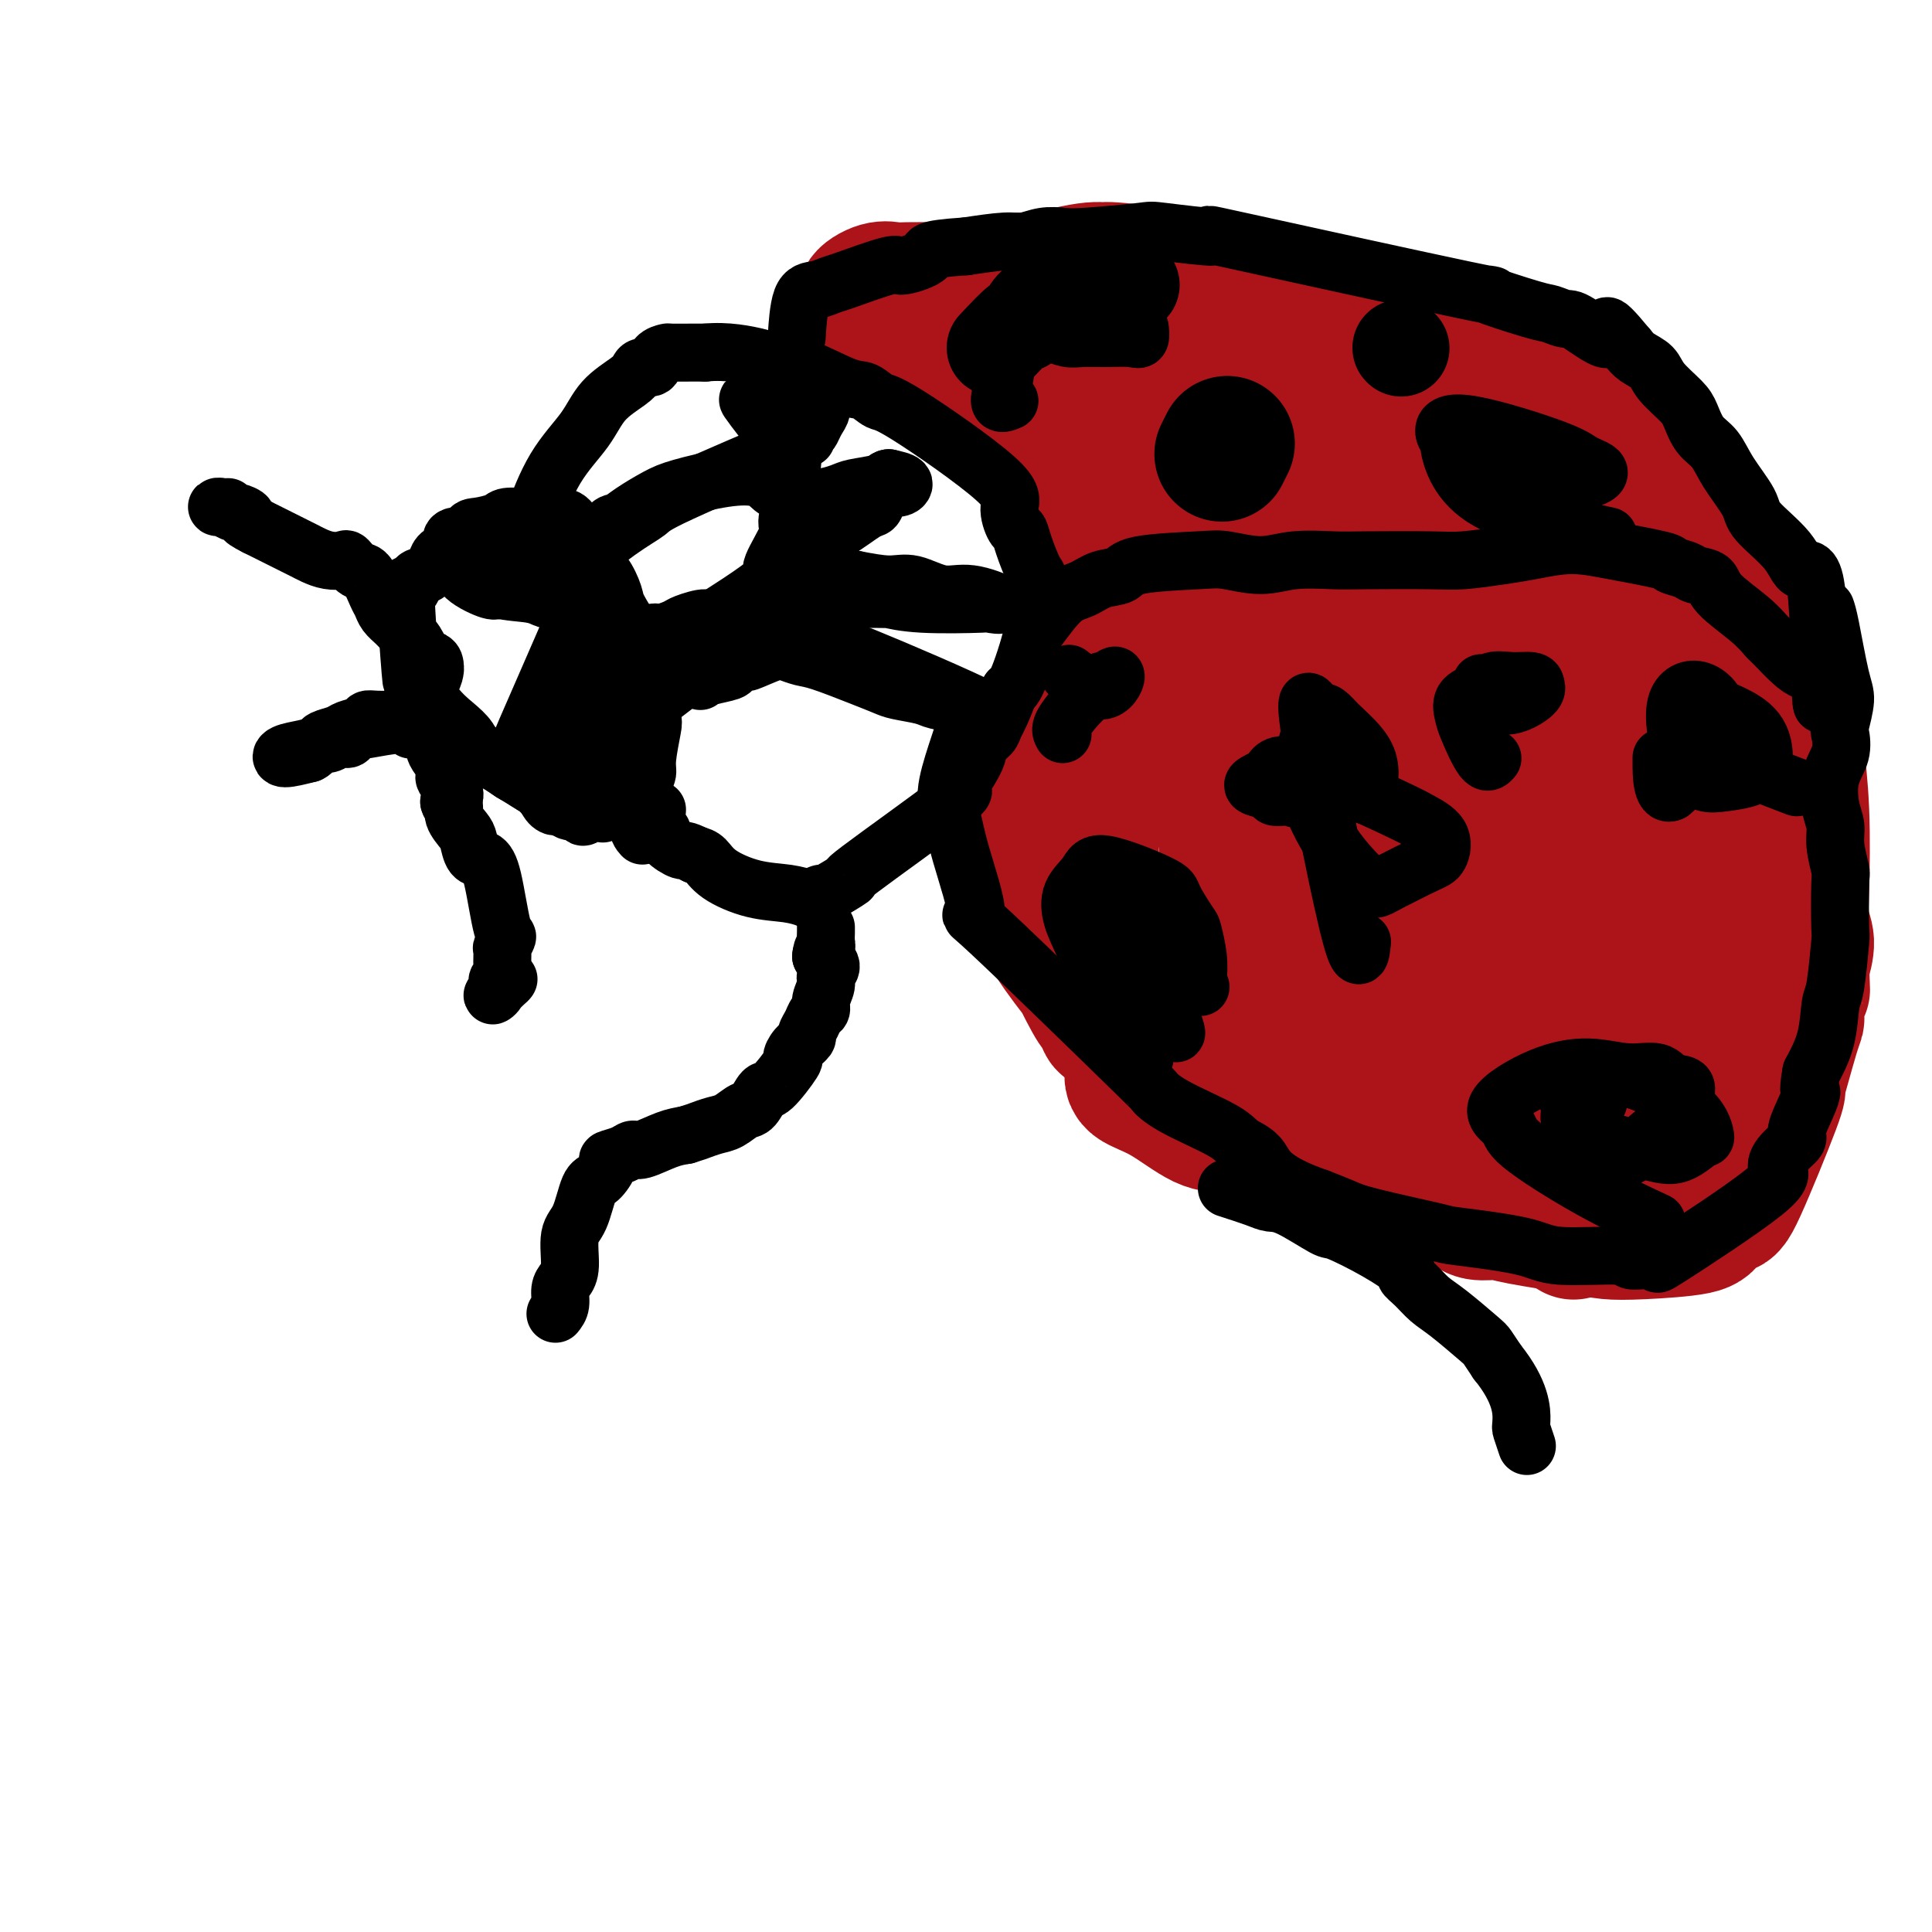 <svg viewBox='0 0 400 400' version='1.1' xmlns='http://www.w3.org/2000/svg' xmlns:xlink='http://www.w3.org/1999/xlink'><g fill='none' stroke='#AD1419' stroke-width='28' stroke-linecap='round' stroke-linejoin='round'><path d='M233,200c-0.421,-0.212 -0.842,-0.424 -1,-1c-0.158,-0.576 -0.054,-1.516 -1,-4c-0.946,-2.484 -2.943,-6.511 -4,-10c-1.057,-3.489 -1.175,-6.441 -1,-11c0.175,-4.559 0.642,-10.725 1,-14c0.358,-3.275 0.606,-3.658 1,-5c0.394,-1.342 0.932,-3.642 2,-6c1.068,-2.358 2.665,-4.773 3,-6c0.335,-1.227 -0.591,-1.267 0,-2c0.591,-0.733 2.697,-2.159 1,-1c-1.697,1.159 -7.199,4.903 -10,7c-2.801,2.097 -2.900,2.549 -3,3'/><path d='M221,150c-3.211,3.314 -4.739,6.599 -6,9c-1.261,2.401 -2.253,3.916 -2,8c0.253,4.084 1.753,10.736 2,15c0.247,4.264 -0.760,6.141 2,11c2.760,4.859 9.286,12.699 12,16c2.714,3.301 1.617,2.061 1,2c-0.617,-0.061 -0.752,1.057 -1,1c-0.248,-0.057 -0.609,-1.289 -1,-2c-0.391,-0.711 -0.812,-0.900 -2,-3c-1.188,-2.100 -3.141,-6.113 -4,-8c-0.859,-1.887 -0.622,-1.650 -1,-4c-0.378,-2.350 -1.371,-7.286 -2,-11c-0.629,-3.714 -0.894,-6.204 -1,-8c-0.106,-1.796 -0.053,-2.898 0,-4'/><path d='M218,172c-0.653,-5.432 -0.285,-5.510 0,-6c0.285,-0.490 0.486,-1.390 1,-5c0.514,-3.610 1.339,-9.931 2,-13c0.661,-3.069 1.158,-2.886 1,-3c-0.158,-0.114 -0.971,-0.525 0,-4c0.971,-3.475 3.724,-10.013 5,-13c1.276,-2.987 1.073,-2.422 1,-3c-0.073,-0.578 -0.018,-2.297 0,-4c0.018,-1.703 -0.002,-3.389 0,-5c0.002,-1.611 0.025,-3.148 0,-5c-0.025,-1.852 -0.100,-4.021 0,-5c0.100,-0.979 0.374,-0.768 0,-2c-0.374,-1.232 -1.398,-3.905 -2,-5c-0.602,-1.095 -0.784,-0.611 -1,-1c-0.216,-0.389 -0.467,-1.651 -1,-3c-0.533,-1.349 -1.349,-2.784 -2,-4c-0.651,-1.216 -1.137,-2.212 -2,-3c-0.863,-0.788 -2.104,-1.368 -3,-2c-0.896,-0.632 -1.448,-1.316 -2,-2'/><path d='M215,84c-2.301,-4.177 -1.552,-3.619 -2,-4c-0.448,-0.381 -2.091,-1.700 -4,-3c-1.909,-1.300 -4.082,-2.581 -5,-3c-0.918,-0.419 -0.580,0.025 -1,0c-0.420,-0.025 -1.598,-0.518 -2,-1c-0.402,-0.482 -0.028,-0.952 -2,-2c-1.972,-1.048 -6.290,-2.675 -9,-4c-2.710,-1.325 -3.814,-2.349 -5,-3c-1.186,-0.651 -2.456,-0.931 -3,-1c-0.544,-0.069 -0.364,0.073 -1,0c-0.636,-0.073 -2.087,-0.359 -2,-1c0.087,-0.641 1.714,-1.636 3,-2c1.286,-0.364 2.231,-0.098 3,0c0.769,0.098 1.363,0.028 3,0c1.637,-0.028 4.319,-0.014 7,0'/><path d='M195,60c4.977,-0.466 9.420,-0.632 12,-1c2.580,-0.368 3.297,-0.938 4,-1c0.703,-0.062 1.393,0.384 4,0c2.607,-0.384 7.133,-1.596 10,-2c2.867,-0.404 4.076,0.002 4,0c-0.076,-0.002 -1.437,-0.413 3,0c4.437,0.413 14.672,1.649 19,2c4.328,0.351 2.750,-0.183 4,0c1.250,0.183 5.328,1.082 8,2c2.672,0.918 3.937,1.857 5,2c1.063,0.143 1.922,-0.508 5,0c3.078,0.508 8.373,2.175 11,3c2.627,0.825 2.586,0.810 4,1c1.414,0.190 4.282,0.587 6,1c1.718,0.413 2.285,0.843 5,2c2.715,1.157 7.577,3.042 10,4c2.423,0.958 2.407,0.988 4,2c1.593,1.012 4.797,3.006 8,5'/><path d='M321,80c4.796,2.381 3.286,1.834 4,3c0.714,1.166 3.652,4.047 5,5c1.348,0.953 1.106,-0.021 3,1c1.894,1.021 5.924,4.035 7,5c1.076,0.965 -0.804,-0.121 3,4c3.804,4.121 13.290,13.448 18,19c4.710,5.552 4.643,7.328 5,9c0.357,1.672 1.140,3.238 2,5c0.860,1.762 1.799,3.719 2,5c0.201,1.281 -0.335,1.887 0,4c0.335,2.113 1.540,5.733 2,8c0.460,2.267 0.175,3.180 0,4c-0.175,0.820 -0.238,1.548 0,4c0.238,2.452 0.779,6.629 1,12c0.221,5.371 0.121,11.934 0,16c-0.121,4.066 -0.263,5.633 0,7c0.263,1.367 0.932,2.533 1,4c0.068,1.467 -0.466,3.233 -1,5'/><path d='M373,200c0.218,8.386 0.262,3.351 0,3c-0.262,-0.351 -0.831,3.980 -1,6c-0.169,2.020 0.063,1.727 0,2c-0.063,0.273 -0.419,1.111 -1,3c-0.581,1.889 -1.386,4.830 -2,7c-0.614,2.170 -1.037,3.568 -1,4c0.037,0.432 0.534,-0.102 -1,4c-1.534,4.102 -5.098,12.840 -7,17c-1.902,4.160 -2.144,3.742 -3,4c-0.856,0.258 -2.328,1.191 -3,2c-0.672,0.809 -0.543,1.492 -3,2c-2.457,0.508 -7.500,0.840 -11,1c-3.500,0.160 -5.459,0.149 -7,0c-1.541,-0.149 -2.665,-0.437 -6,-1c-3.335,-0.563 -8.880,-1.402 -12,-2c-3.120,-0.598 -3.816,-0.954 -5,-1c-1.184,-0.046 -2.857,0.218 -4,0c-1.143,-0.218 -1.755,-0.920 -4,-2c-2.245,-1.080 -6.122,-2.540 -10,-4'/><path d='M292,245c-2.880,-1.144 -3.081,-1.004 -6,-2c-2.919,-0.996 -8.556,-3.128 -11,-4c-2.444,-0.872 -1.695,-0.485 -4,-1c-2.305,-0.515 -7.666,-1.933 -11,-3c-3.334,-1.067 -4.643,-1.782 -6,-2c-1.357,-0.218 -2.763,0.061 -5,-1c-2.237,-1.061 -5.305,-3.461 -8,-5c-2.695,-1.539 -5.018,-2.218 -6,-3c-0.982,-0.782 -0.624,-1.666 0,-2c0.624,-0.334 1.512,-0.118 2,0c0.488,0.118 0.576,0.137 1,0c0.424,-0.137 1.186,-0.429 2,-1c0.814,-0.571 1.682,-1.421 3,-3c1.318,-1.579 3.086,-3.887 5,-9c1.914,-5.113 3.976,-13.032 5,-17c1.024,-3.968 1.012,-3.984 1,-4'/><path d='M254,188c0.893,-5.574 0.125,-9.009 0,-11c-0.125,-1.991 0.394,-2.537 0,-4c-0.394,-1.463 -1.700,-3.843 -2,-5c-0.300,-1.157 0.407,-1.092 0,-4c-0.407,-2.908 -1.926,-8.790 -3,-12c-1.074,-3.210 -1.701,-3.749 -3,-14c-1.299,-10.251 -3.269,-30.213 -4,-39c-0.731,-8.787 -0.224,-6.398 -1,-8c-0.776,-1.602 -2.837,-7.194 -4,-11c-1.163,-3.806 -1.428,-5.825 -2,-7c-0.572,-1.175 -1.449,-1.504 -2,-2c-0.551,-0.496 -0.774,-1.157 -1,-2c-0.226,-0.843 -0.453,-1.867 0,-2c0.453,-0.133 1.588,0.624 3,2c1.412,1.376 3.102,3.372 5,5c1.898,1.628 4.004,2.890 10,6c5.996,3.110 15.884,8.068 22,11c6.116,2.932 8.462,3.838 11,5c2.538,1.162 5.269,2.581 8,4'/><path d='M291,100c9.330,4.318 12.156,5.113 16,7c3.844,1.887 8.706,4.868 12,7c3.294,2.132 5.018,3.417 6,4c0.982,0.583 1.221,0.464 4,3c2.779,2.536 8.099,7.728 11,12c2.901,4.272 3.385,7.624 4,8c0.615,0.376 1.362,-2.226 4,9c2.638,11.226 7.168,36.278 9,45c1.832,8.722 0.965,1.112 -1,5c-1.965,3.888 -5.028,19.272 -7,27c-1.972,7.728 -2.853,7.800 -4,9c-1.147,1.200 -2.562,3.528 -4,5c-1.438,1.472 -2.900,2.087 -4,3c-1.100,0.913 -1.837,2.124 -7,2c-5.163,-0.124 -14.751,-1.583 -20,-2c-5.249,-0.417 -6.160,0.208 -10,-1c-3.840,-1.208 -10.611,-4.248 -16,-7c-5.389,-2.752 -9.397,-5.215 -12,-7c-2.603,-1.785 -3.802,-2.893 -5,-4'/><path d='M267,225c-6.412,-3.098 -5.941,-1.843 -5,-8c0.941,-6.157 2.353,-19.726 4,-31c1.647,-11.274 3.529,-20.255 5,-24c1.471,-3.745 2.530,-2.256 1,-12c-1.530,-9.744 -5.649,-30.720 -8,-39c-2.351,-8.280 -2.933,-3.863 -4,-7c-1.067,-3.137 -2.617,-13.830 -1,-6c1.617,7.830 6.403,34.181 12,56c5.597,21.819 12.007,39.105 16,50c3.993,10.895 5.569,15.399 7,20c1.431,4.601 2.715,9.301 4,14'/><path d='M298,238c4.385,13.418 1.847,4.963 1,3c-0.847,-1.963 -0.003,2.567 0,-2c0.003,-4.567 -0.834,-18.232 -3,-45c-2.166,-26.768 -5.660,-66.641 -7,-82c-1.340,-15.359 -0.527,-6.205 -1,-7c-0.473,-0.795 -2.234,-11.539 -1,-7c1.234,4.539 5.461,24.360 8,37c2.539,12.640 3.390,18.100 5,27c1.610,8.900 3.979,21.239 6,29c2.021,7.761 3.693,10.944 5,14c1.307,3.056 2.250,5.985 3,8c0.750,2.015 1.307,3.117 2,4c0.693,0.883 1.520,1.545 0,-3c-1.520,-4.545 -5.388,-14.299 -9,-26c-3.612,-11.701 -6.968,-25.348 -9,-38c-2.032,-12.652 -2.741,-24.309 -3,-34c-0.259,-9.691 -0.070,-17.417 0,-21c0.070,-3.583 0.020,-3.024 0,-3c-0.020,0.024 -0.010,-0.488 0,-1'/><path d='M295,91c0.706,-5.686 3.972,9.597 8,24c4.028,14.403 8.819,27.924 12,38c3.181,10.076 4.751,16.705 7,22c2.249,5.295 5.178,9.254 7,12c1.822,2.746 2.539,4.279 1,1c-1.539,-3.279 -5.334,-11.370 -9,-22c-3.666,-10.630 -7.203,-23.798 -11,-39c-3.797,-15.202 -7.856,-32.438 -9,-38c-1.144,-5.562 0.625,0.550 9,16c8.375,15.450 23.356,40.237 30,52c6.644,11.763 4.952,10.502 5,11c0.048,0.498 1.836,2.754 3,4c1.164,1.246 1.703,1.483 2,3c0.297,1.517 0.351,4.313 -7,-10c-7.351,-14.313 -22.107,-45.734 -27,-57c-4.893,-11.266 0.076,-2.375 2,1c1.924,3.375 0.804,1.235 0,-1c-0.804,-2.235 -1.294,-4.563 -1,-1c0.294,3.563 1.370,13.018 3,24c1.630,10.982 3.815,23.491 6,36'/><path d='M326,167c2.041,12.234 2.142,13.318 3,21c0.858,7.682 2.471,21.960 3,28c0.529,6.040 -0.028,3.841 -1,5c-0.972,1.159 -2.358,5.675 -3,9c-0.642,3.325 -0.538,5.459 -1,8c-0.462,2.541 -1.490,5.488 -2,6c-0.510,0.512 -0.504,-1.410 0,3c0.504,4.410 1.504,15.152 0,1c-1.504,-14.152 -5.511,-53.199 -7,-69c-1.489,-15.801 -0.458,-8.356 0,-6c0.458,2.356 0.344,-0.377 0,-3c-0.344,-2.623 -0.918,-5.134 0,-2c0.918,3.134 3.329,11.914 5,17c1.671,5.086 2.603,6.477 4,11c1.397,4.523 3.261,12.179 3,10c-0.261,-2.179 -2.646,-14.194 -5,-25c-2.354,-10.806 -4.677,-20.403 -7,-30'/><path d='M318,151c-4.307,-17.208 -9.074,-32.728 -11,-40c-1.926,-7.272 -1.010,-6.295 -3,-9c-1.990,-2.705 -6.887,-9.091 -11,-13c-4.113,-3.909 -7.442,-5.341 -9,-6c-1.558,-0.659 -1.347,-0.544 -2,-1c-0.653,-0.456 -2.172,-1.481 -3,-2c-0.828,-0.519 -0.964,-0.531 -2,-1c-1.036,-0.469 -2.971,-1.396 -5,-2c-2.029,-0.604 -4.151,-0.887 -5,-1c-0.849,-0.113 -0.424,-0.057 0,0'/></g>
<g fill='none' stroke='#000000' stroke-width='12' stroke-linecap='round' stroke-linejoin='round'><path d='M254,246c2.263,0.730 4.527,1.461 6,2c1.473,0.539 2.156,0.888 3,1c0.844,0.112 1.849,-0.012 4,1c2.151,1.012 5.447,3.160 7,4c1.553,0.840 1.364,0.374 3,1c1.636,0.626 5.099,2.345 8,4c2.901,1.655 5.242,3.245 6,4c0.758,0.755 -0.067,0.675 0,1c0.067,0.325 1.025,1.055 2,2c0.975,0.945 1.966,2.104 3,3c1.034,0.896 2.112,1.529 4,3c1.888,1.471 4.585,3.781 6,5c1.415,1.219 1.547,1.348 2,2c0.453,0.652 1.226,1.826 2,3'/><path d='M310,282c5.016,6.203 5.056,10.209 5,12c-0.056,1.791 -0.207,1.367 0,2c0.207,0.633 0.774,2.324 1,3c0.226,0.676 0.113,0.338 0,0'/><path d='M115,272c0.444,-0.553 0.888,-1.107 1,-2c0.112,-0.893 -0.108,-2.126 0,-3c0.108,-0.874 0.543,-1.390 1,-2c0.457,-0.610 0.937,-1.313 1,-3c0.063,-1.687 -0.290,-4.357 0,-6c0.290,-1.643 1.224,-2.257 2,-4c0.776,-1.743 1.394,-4.613 2,-6c0.606,-1.387 1.198,-1.290 2,-2c0.802,-0.710 1.812,-2.227 2,-3c0.188,-0.773 -0.445,-0.802 0,-1c0.445,-0.198 1.970,-0.564 3,-1c1.030,-0.436 1.565,-0.942 2,-1c0.435,-0.058 0.771,0.330 2,0c1.229,-0.330 3.351,-1.380 5,-2c1.649,-0.620 2.824,-0.810 4,-1'/><path d='M142,235c2.546,-0.792 2.411,-0.773 3,-1c0.589,-0.227 1.902,-0.699 3,-1c1.098,-0.301 1.982,-0.430 3,-1c1.018,-0.570 2.169,-1.583 3,-2c0.831,-0.417 1.343,-0.240 2,-1c0.657,-0.760 1.460,-2.458 2,-3c0.540,-0.542 0.818,0.072 2,-1c1.182,-1.072 3.269,-3.831 4,-5c0.731,-1.169 0.108,-0.750 0,-1c-0.108,-0.250 0.299,-1.170 1,-2c0.701,-0.830 1.694,-1.570 2,-2c0.306,-0.430 -0.077,-0.551 0,-1c0.077,-0.449 0.613,-1.226 1,-2c0.387,-0.774 0.624,-1.544 1,-2c0.376,-0.456 0.891,-0.597 1,-1c0.109,-0.403 -0.186,-1.066 0,-2c0.186,-0.934 0.854,-2.137 1,-3c0.146,-0.863 -0.230,-1.386 0,-2c0.230,-0.614 1.066,-1.318 1,-2c-0.066,-0.682 -1.033,-1.341 -2,-2'/><path d='M170,198c0.226,-2.122 0.793,-1.928 1,-2c0.207,-0.072 0.056,-0.411 0,-1c-0.056,-0.589 -0.015,-1.428 0,-2c0.015,-0.572 0.004,-0.878 0,-1c-0.004,-0.122 -0.002,-0.061 0,0'/><path d='M133,173c-0.503,-0.554 -1.007,-1.108 -1,-3c0.007,-1.892 0.524,-5.121 1,-7c0.476,-1.879 0.909,-2.406 1,-3c0.091,-0.594 -0.161,-1.253 0,-3c0.161,-1.747 0.733,-4.580 1,-6c0.267,-1.420 0.228,-1.427 0,-3c-0.228,-1.573 -0.646,-4.711 -1,-6c-0.354,-1.289 -0.643,-0.727 -1,-2c-0.357,-1.273 -0.781,-4.379 -1,-6c-0.219,-1.621 -0.233,-1.756 -1,-3c-0.767,-1.244 -2.285,-3.598 -3,-5c-0.715,-1.402 -0.625,-1.852 -1,-3c-0.375,-1.148 -1.214,-2.993 -2,-4c-0.786,-1.007 -1.520,-1.177 -2,-2c-0.480,-0.823 -0.706,-2.298 -1,-3c-0.294,-0.702 -0.655,-0.629 -1,-1c-0.345,-0.371 -0.672,-1.185 -1,-2'/><path d='M120,111c-2.976,-5.439 -3.414,-3.537 -4,-3c-0.586,0.537 -1.318,-0.290 -2,-1c-0.682,-0.710 -1.314,-1.302 -2,-1c-0.686,0.302 -1.424,1.497 -1,0c0.424,-1.497 2.012,-5.686 4,-9c1.988,-3.314 4.377,-5.754 6,-8c1.623,-2.246 2.480,-4.299 4,-6c1.520,-1.701 3.701,-3.051 5,-4c1.299,-0.949 1.714,-1.498 2,-2c0.286,-0.502 0.441,-0.958 1,-1c0.559,-0.042 1.522,0.328 2,0c0.478,-0.328 0.471,-1.356 1,-2c0.529,-0.644 1.595,-0.905 2,-1c0.405,-0.095 0.150,-0.026 1,0c0.850,0.026 2.806,0.007 4,0c1.194,-0.007 1.627,-0.002 2,0c0.373,0.002 0.687,0.001 1,0'/><path d='M146,73c4.460,-0.454 8.612,0.412 11,1c2.388,0.588 3.014,0.897 4,1c0.986,0.103 2.332,-0.001 5,1c2.668,1.001 6.657,3.107 9,4c2.343,0.893 3.040,0.572 4,1c0.960,0.428 2.183,1.604 3,2c0.817,0.396 1.227,0.013 6,3c4.773,2.987 13.908,9.343 18,13c4.092,3.657 3.142,4.616 3,6c-0.142,1.384 0.526,3.194 1,4c0.474,0.806 0.755,0.608 1,1c0.245,0.392 0.453,1.375 1,3c0.547,1.625 1.431,3.891 2,5c0.569,1.109 0.822,1.060 1,2c0.178,0.940 0.280,2.868 0,4c-0.280,1.132 -0.941,1.468 -1,2c-0.059,0.532 0.484,1.259 0,4c-0.484,2.741 -1.995,7.498 -3,10c-1.005,2.502 -1.502,2.751 -2,3'/><path d='M209,143c-1.578,4.428 -2.523,5.998 -3,7c-0.477,1.002 -0.486,1.437 -1,2c-0.514,0.563 -1.534,1.255 -2,2c-0.466,0.745 -0.378,1.544 -1,3c-0.622,1.456 -1.954,3.571 -3,5c-1.046,1.429 -1.805,2.174 -1,2c0.805,-0.174 3.174,-1.267 -1,2c-4.174,3.267 -14.891,10.893 -19,14c-4.109,3.107 -1.610,1.695 -2,2c-0.390,0.305 -3.669,2.327 -5,3c-1.331,0.673 -0.713,-0.003 -1,0c-0.287,0.003 -1.480,0.686 -2,1c-0.520,0.314 -0.366,0.260 -1,0c-0.634,-0.260 -2.057,-0.724 -4,-1c-1.943,-0.276 -4.407,-0.363 -7,-1c-2.593,-0.637 -5.313,-1.825 -7,-3c-1.687,-1.175 -2.339,-2.336 -3,-3c-0.661,-0.664 -1.330,-0.832 -2,-1'/><path d='M144,177c-2.366,-1.220 -2.280,-0.769 -3,-1c-0.720,-0.231 -2.245,-1.145 -3,-2c-0.755,-0.855 -0.738,-1.652 -1,-2c-0.262,-0.348 -0.801,-0.248 -1,-1c-0.199,-0.752 -0.057,-2.358 0,-3c0.057,-0.642 0.028,-0.321 0,0'/><path d='M145,141c0.406,-0.330 0.812,-0.661 2,-1c1.188,-0.339 3.158,-0.687 4,-1c0.842,-0.313 0.556,-0.593 1,-1c0.444,-0.407 1.616,-0.943 2,-1c0.384,-0.057 -0.022,0.364 1,0c1.022,-0.364 3.473,-1.514 5,-2c1.527,-0.486 2.132,-0.309 3,0c0.868,0.309 2.001,0.751 3,1c0.999,0.249 1.864,0.304 4,1c2.136,0.696 5.542,2.032 8,3c2.458,0.968 3.968,1.569 5,2c1.032,0.431 1.586,0.693 3,1c1.414,0.307 3.688,0.660 5,1c1.312,0.340 1.661,0.669 3,1c1.339,0.331 3.668,0.666 5,1c1.332,0.334 1.666,0.667 2,1'/><path d='M201,147c5.875,1.967 1.562,0.885 2,1c0.438,0.115 5.629,1.429 1,-1c-4.629,-2.429 -19.076,-8.600 -25,-11c-5.924,-2.400 -3.323,-1.028 -3,-1c0.323,0.028 -1.630,-1.287 -3,-2c-1.370,-0.713 -2.158,-0.824 -3,-1c-0.842,-0.176 -1.740,-0.417 -2,-1c-0.260,-0.583 0.116,-1.507 0,-2c-0.116,-0.493 -0.723,-0.556 -1,-1c-0.277,-0.444 -0.222,-1.270 0,-2c0.222,-0.730 0.611,-1.365 1,-2'/><path d='M168,124c-0.120,-1.238 0.579,-0.331 2,0c1.421,0.331 3.564,0.088 5,0c1.436,-0.088 2.165,-0.020 3,0c0.835,0.020 1.777,-0.009 3,0c1.223,0.009 2.727,0.054 3,0c0.273,-0.054 -0.685,-0.209 0,0c0.685,0.209 3.013,0.780 7,1c3.987,0.220 9.633,0.089 12,0c2.367,-0.089 1.456,-0.137 2,0c0.544,0.137 2.542,0.458 2,0c-0.542,-0.458 -3.626,-1.694 -6,-2c-2.374,-0.306 -4.038,0.320 -6,0c-1.962,-0.320 -4.220,-1.586 -6,-2c-1.780,-0.414 -3.080,0.025 -5,0c-1.920,-0.025 -4.460,-0.512 -7,-1'/><path d='M177,120c-5.950,-0.968 -5.824,-0.887 -6,-1c-0.176,-0.113 -0.653,-0.420 -1,-1c-0.347,-0.580 -0.563,-1.434 -1,-2c-0.437,-0.566 -1.095,-0.844 -2,-1c-0.905,-0.156 -2.058,-0.191 -1,-1c1.058,-0.809 4.328,-2.393 7,-4c2.672,-1.607 4.746,-3.239 6,-4c1.254,-0.761 1.687,-0.652 2,-1c0.313,-0.348 0.507,-1.154 1,-2c0.493,-0.846 1.287,-1.732 2,-2c0.713,-0.268 1.346,0.082 2,0c0.654,-0.082 1.330,-0.595 1,-1c-0.330,-0.405 -1.665,-0.703 -3,-1'/><path d='M184,99c-0.647,0.023 -0.765,0.579 -2,1c-1.235,0.421 -3.587,0.706 -5,1c-1.413,0.294 -1.888,0.597 -3,1c-1.112,0.403 -2.860,0.908 -4,1c-1.140,0.092 -1.670,-0.227 -2,0c-0.330,0.227 -0.458,1.001 -1,1c-0.542,-0.001 -1.496,-0.778 -2,-1c-0.504,-0.222 -0.556,0.111 -1,0c-0.444,-0.111 -1.280,-0.664 -2,-1c-0.720,-0.336 -1.324,-0.453 -2,-1c-0.676,-0.547 -1.423,-1.524 -3,-2c-1.577,-0.476 -3.984,-0.449 -7,0c-3.016,0.449 -6.642,1.322 -9,2c-2.358,0.678 -3.450,1.162 -5,2c-1.550,0.838 -3.560,2.029 -5,3c-1.440,0.971 -2.311,1.723 -3,2c-0.689,0.277 -1.197,0.079 -2,1c-0.803,0.921 -1.902,2.960 -3,5'/><path d='M123,114c-2.001,1.325 1.998,-1.861 5,-4c3.002,-2.139 5.007,-3.231 6,-4c0.993,-0.769 0.973,-1.213 7,-4c6.027,-2.787 18.101,-7.915 23,-10c4.899,-2.085 2.624,-1.126 2,-1c-0.624,0.126 0.404,-0.581 1,-1c0.596,-0.419 0.760,-0.548 1,-1c0.240,-0.452 0.556,-1.225 1,-2c0.444,-0.775 1.017,-1.553 1,-2c-0.017,-0.447 -0.623,-0.563 -1,-1c-0.377,-0.437 -0.525,-1.195 -1,-2c-0.475,-0.805 -1.279,-1.659 -2,-2c-0.721,-0.341 -1.361,-0.171 -2,0'/><path d='M164,80c-0.986,-0.621 -0.949,-0.172 -1,0c-0.051,0.172 -0.188,0.067 -1,0c-0.812,-0.067 -2.299,-0.096 -3,0c-0.701,0.096 -0.616,0.316 -1,1c-0.384,0.684 -1.236,1.832 -2,2c-0.764,0.168 -1.441,-0.644 -1,0c0.441,0.644 1.999,2.746 3,4c1.001,1.254 1.445,1.661 2,2c0.555,0.339 1.222,0.609 2,1c0.778,0.391 1.668,0.903 2,2c0.332,1.097 0.106,2.779 0,4c-0.106,1.221 -0.093,1.980 0,3c0.093,1.020 0.264,2.300 0,4c-0.264,1.700 -0.965,3.821 -1,5c-0.035,1.179 0.596,1.415 0,3c-0.596,1.585 -2.417,4.518 -3,6c-0.583,1.482 0.074,1.515 0,2c-0.074,0.485 -0.878,1.424 -3,3c-2.122,1.576 -5.561,3.788 -9,6'/><path d='M148,128c-1.623,0.879 -1.180,0.077 -2,0c-0.820,-0.077 -2.902,0.573 -4,1c-1.098,0.427 -1.211,0.633 -2,1c-0.789,0.367 -2.256,0.895 -3,1c-0.744,0.105 -0.767,-0.214 -2,0c-1.233,0.214 -3.675,0.963 -1,1c2.675,0.037 10.469,-0.636 14,-1c3.531,-0.364 2.799,-0.419 5,-1c2.201,-0.581 7.336,-1.688 9,-2c1.664,-0.312 -0.144,0.172 0,0c0.144,-0.172 2.239,-0.998 2,-1c-0.239,-0.002 -2.814,0.822 -5,2c-2.186,1.178 -3.985,2.711 -6,4c-2.015,1.289 -4.247,2.334 -8,5c-3.753,2.666 -9.027,6.952 -12,9c-2.973,2.048 -3.647,1.859 -4,2c-0.353,0.141 -0.387,0.612 0,1c0.387,0.388 1.193,0.694 2,1'/><path d='M131,151c0.333,0.333 0.167,0.167 0,0'/><path d='M99,111c0.106,-0.198 0.211,-0.397 2,-1c1.789,-0.603 5.260,-1.611 7,-2c1.740,-0.389 1.748,-0.157 2,0c0.252,0.157 0.747,0.241 1,0c0.253,-0.241 0.265,-0.807 0,-1c-0.265,-0.193 -0.806,-0.013 -2,0c-1.194,0.013 -3.042,-0.140 -4,0c-0.958,0.140 -1.026,0.575 -2,1c-0.974,0.425 -2.854,0.840 -4,1c-1.146,0.160 -1.558,0.064 -2,1c-0.442,0.936 -0.914,2.903 -1,4c-0.086,1.097 0.214,1.325 0,2c-0.214,0.675 -0.942,1.797 0,3c0.942,1.203 3.555,2.487 5,3c1.445,0.513 1.723,0.257 2,0'/><path d='M103,122c2.495,0.625 5.231,0.687 7,1c1.769,0.313 2.570,0.876 3,1c0.430,0.124 0.490,-0.193 1,0c0.510,0.193 1.472,0.895 2,1c0.528,0.105 0.622,-0.386 1,0c0.378,0.386 1.040,1.648 2,1c0.960,-0.648 2.219,-3.207 0,2c-2.219,5.207 -7.915,18.180 -10,23c-2.085,4.820 -0.557,1.485 0,1c0.557,-0.485 0.144,1.878 0,3c-0.144,1.122 -0.018,1.002 0,1c0.018,-0.002 -0.072,0.115 0,1c0.072,0.885 0.306,2.539 1,4c0.694,1.461 1.847,2.731 3,4'/><path d='M113,165c1.208,2.550 2.229,1.924 3,2c0.771,0.076 1.292,0.852 2,1c0.708,0.148 1.601,-0.334 2,0c0.399,0.334 0.303,1.482 1,1c0.697,-0.482 2.187,-2.595 3,-2c0.813,0.595 0.951,3.898 1,-2c0.049,-5.898 0.010,-20.996 0,-27c-0.010,-6.004 0.008,-2.914 0,-2c-0.008,0.914 -0.043,-0.348 0,-1c0.043,-0.652 0.165,-0.695 0,2c-0.165,2.695 -0.617,8.126 -1,12c-0.383,3.874 -0.698,6.190 -1,8c-0.302,1.810 -0.592,3.114 -1,4c-0.408,0.886 -0.932,1.353 -1,2c-0.068,0.647 0.322,1.472 0,2c-0.322,0.528 -1.356,0.757 -2,0c-0.644,-0.757 -0.898,-2.502 -1,-5c-0.102,-2.498 -0.051,-5.749 0,-9'/><path d='M118,151c-0.408,-3.353 0.072,-4.734 0,-6c-0.072,-1.266 -0.695,-2.417 -1,-4c-0.305,-1.583 -0.291,-3.597 0,-5c0.291,-1.403 0.859,-2.196 1,-3c0.141,-0.804 -0.144,-1.618 0,-3c0.144,-1.382 0.716,-3.330 1,-4c0.284,-0.670 0.280,-0.060 0,-2c-0.280,-1.940 -0.838,-6.429 -2,-8c-1.162,-1.571 -2.930,-0.224 -4,0c-1.070,0.224 -1.441,-0.675 -2,-1c-0.559,-0.325 -1.304,-0.077 -2,0c-0.696,0.077 -1.342,-0.017 -2,0c-0.658,0.017 -1.327,0.145 -2,0c-0.673,-0.145 -1.349,-0.564 -2,-1c-0.651,-0.436 -1.278,-0.890 -2,-1c-0.722,-0.110 -1.541,0.124 -2,0c-0.459,-0.124 -0.560,-0.607 -1,-1c-0.440,-0.393 -1.220,-0.697 -2,-1'/><path d='M96,111c-3.671,-0.371 -2.348,1.200 -2,2c0.348,0.800 -0.278,0.828 -1,1c-0.722,0.172 -1.541,0.488 -2,1c-0.459,0.512 -0.559,1.221 -1,2c-0.441,0.779 -1.225,1.627 -2,2c-0.775,0.373 -1.542,0.270 -2,1c-0.458,0.730 -0.608,2.292 -1,2c-0.392,-0.292 -1.025,-2.437 -1,1c0.025,3.437 0.707,12.457 1,16c0.293,3.543 0.198,1.611 1,2c0.802,0.389 2.500,3.101 4,5c1.500,1.899 2.800,2.985 4,4c1.200,1.015 2.298,1.958 3,3c0.702,1.042 1.007,2.181 2,3c0.993,0.819 2.675,1.316 4,2c1.325,0.684 2.293,1.554 3,2c0.707,0.446 1.152,0.466 2,1c0.848,0.534 2.099,1.581 3,2c0.901,0.419 1.450,0.209 2,0'/><path d='M113,163c2.543,1.165 1.901,0.578 2,1c0.099,0.422 0.941,1.852 -4,-1c-4.941,-2.852 -15.664,-9.985 -20,-13c-4.336,-3.015 -2.284,-1.912 -2,-2c0.284,-0.088 -1.199,-1.367 -2,-2c-0.801,-0.633 -0.918,-0.621 -1,-1c-0.082,-0.379 -0.127,-1.148 0,-2c0.127,-0.852 0.426,-1.785 1,-2c0.574,-0.215 1.424,0.288 2,0c0.576,-0.288 0.879,-1.368 1,-2c0.121,-0.632 0.061,-0.816 0,-1'/><path d='M90,138c0.107,-1.534 -1.127,-1.369 -2,-2c-0.873,-0.631 -1.386,-2.056 -2,-3c-0.614,-0.944 -1.330,-1.405 -2,-2c-0.670,-0.595 -1.296,-1.323 -2,-2c-0.704,-0.677 -1.487,-1.304 -2,-2c-0.513,-0.696 -0.758,-1.462 -1,-2c-0.242,-0.538 -0.483,-0.848 -1,-2c-0.517,-1.152 -1.310,-3.145 -2,-4c-0.690,-0.855 -1.277,-0.572 -2,-1c-0.723,-0.428 -1.584,-1.568 -2,-2c-0.416,-0.432 -0.389,-0.156 -1,0c-0.611,0.156 -1.860,0.194 -3,0c-1.140,-0.194 -2.170,-0.618 -3,-1c-0.830,-0.382 -1.460,-0.721 -2,-1c-0.540,-0.279 -0.992,-0.498 -2,-1c-1.008,-0.502 -2.574,-1.286 -4,-2c-1.426,-0.714 -2.713,-1.357 -4,-2'/><path d='M53,109c-3.899,-1.935 -2.147,-1.772 -2,-2c0.147,-0.228 -1.312,-0.846 -2,-1c-0.688,-0.154 -0.604,0.155 -1,0c-0.396,-0.155 -1.271,-0.773 -2,-1c-0.729,-0.227 -1.312,-0.061 -1,0c0.312,0.061 1.518,0.017 2,0c0.482,-0.017 0.241,-0.009 0,0'/><path d='M90,150c-0.815,-0.423 -1.630,-0.845 -2,-1c-0.370,-0.155 -0.294,-0.041 -1,0c-0.706,0.041 -2.193,0.010 -3,0c-0.807,-0.010 -0.935,0.000 -1,0c-0.065,-0.000 -0.066,-0.011 -1,0c-0.934,0.011 -2.801,0.044 -4,0c-1.199,-0.044 -1.730,-0.167 -2,0c-0.270,0.167 -0.281,0.622 -1,1c-0.719,0.378 -2.148,0.679 -3,1c-0.852,0.321 -1.128,0.663 -2,1c-0.872,0.337 -2.339,0.669 -3,1c-0.661,0.331 -0.517,0.660 -1,1c-0.483,0.340 -1.593,0.689 -3,1c-1.407,0.311 -3.109,0.584 -4,1c-0.891,0.416 -0.969,0.976 0,1c0.969,0.024 2.984,-0.488 5,-1'/><path d='M64,156c1.129,-0.470 1.453,-1.645 2,-2c0.547,-0.355 1.318,0.111 2,0c0.682,-0.111 1.276,-0.799 2,-1c0.724,-0.201 1.577,0.085 2,0c0.423,-0.085 0.414,-0.541 1,-1c0.586,-0.459 1.767,-0.922 2,-1c0.233,-0.078 -0.482,0.230 1,0c1.482,-0.230 5.161,-0.997 7,-1c1.839,-0.003 1.837,0.758 2,1c0.163,0.242 0.490,-0.036 1,0c0.510,0.036 1.204,0.385 2,1c0.796,0.615 1.696,1.497 2,2c0.304,0.503 0.013,0.628 0,1c-0.013,0.372 0.254,0.992 1,2c0.746,1.008 1.973,2.404 2,3c0.027,0.596 -1.147,0.391 -1,1c0.147,0.609 1.613,2.031 2,3c0.387,0.969 -0.307,1.484 -1,2'/><path d='M93,166c0.255,1.077 0.894,0.768 1,1c0.106,0.232 -0.319,1.003 0,2c0.319,0.997 1.384,2.220 2,3c0.616,0.780 0.784,1.117 1,2c0.216,0.883 0.479,2.312 1,3c0.521,0.688 1.299,0.637 2,1c0.701,0.363 1.326,1.142 2,4c0.674,2.858 1.396,7.794 2,10c0.604,2.206 1.091,1.680 1,2c-0.091,0.320 -0.761,1.485 -1,2c-0.239,0.515 -0.048,0.378 0,1c0.048,0.622 -0.045,2.001 0,3c0.045,0.999 0.230,1.619 0,2c-0.230,0.381 -0.876,0.525 -1,1c-0.124,0.475 0.274,1.282 0,2c-0.274,0.718 -1.221,1.348 -1,1c0.221,-0.348 1.611,-1.674 3,-3'/><path d='M105,203c0.500,-0.500 0.250,-0.250 0,0'/><path d='M237,219c-0.637,-1.462 -1.274,-2.925 -2,-4c-0.726,-1.075 -1.542,-1.764 -2,-2c-0.458,-0.236 -0.557,-0.019 -2,-3c-1.443,-2.981 -4.228,-9.160 -6,-13c-1.772,-3.840 -2.530,-5.341 -3,-7c-0.470,-1.659 -0.650,-3.475 0,-5c0.650,-1.525 2.132,-2.759 3,-4c0.868,-1.241 1.121,-2.491 4,-2c2.879,0.491 8.383,2.721 11,4c2.617,1.279 2.348,1.608 3,3c0.652,1.392 2.226,3.847 3,5c0.774,1.153 0.747,1.003 1,2c0.253,0.997 0.787,3.142 1,5c0.213,1.858 0.107,3.429 0,5'/><path d='M248,203c0.553,2.058 0.936,1.203 0,1c-0.936,-0.203 -3.191,0.247 -5,0c-1.809,-0.247 -3.173,-1.191 -5,-4c-1.827,-2.809 -4.118,-7.484 -5,-9c-0.882,-1.516 -0.356,0.126 -1,-2c-0.644,-2.126 -2.459,-8.019 0,-3c2.459,5.019 9.190,20.949 11,26c1.810,5.051 -1.303,-0.778 -4,-6c-2.697,-5.222 -4.979,-9.838 -6,-13c-1.021,-3.162 -0.781,-4.869 0,-6c0.781,-1.131 2.104,-1.687 3,-1c0.896,0.687 1.364,2.617 2,4c0.636,1.383 1.441,2.218 2,4c0.559,1.782 0.874,4.509 1,6c0.126,1.491 0.063,1.745 0,2'/><path d='M241,202c0.778,2.711 0.222,1.489 0,1c-0.222,-0.489 -0.111,-0.244 0,0'/><path d='M343,253c-4.392,-2.040 -8.783,-4.080 -14,-7c-5.217,-2.920 -11.259,-6.721 -14,-9c-2.741,-2.279 -2.181,-3.037 -3,-4c-0.819,-0.963 -3.015,-2.130 -2,-4c1.015,-1.870 5.243,-4.441 9,-6c3.757,-1.559 7.043,-2.105 10,-2c2.957,0.105 5.585,0.863 8,1c2.415,0.137 4.619,-0.345 6,0c1.381,0.345 1.941,1.518 3,2c1.059,0.482 2.616,0.273 3,1c0.384,0.727 -0.405,2.392 -1,4c-0.595,1.608 -0.994,3.161 -2,4c-1.006,0.839 -2.617,0.964 -4,2c-1.383,1.036 -2.536,2.981 -4,4c-1.464,1.019 -3.238,1.111 -5,1c-1.762,-0.111 -3.514,-0.425 -5,-2c-1.486,-1.575 -2.708,-4.412 -3,-6c-0.292,-1.588 0.344,-1.928 1,-3c0.656,-1.072 1.330,-2.878 3,-4c1.670,-1.122 4.335,-1.561 7,-2'/><path d='M336,223c3.784,0.688 9.744,3.408 13,6c3.256,2.592 3.806,5.058 4,6c0.194,0.942 0.030,0.361 -1,1c-1.030,0.639 -2.925,2.498 -5,3c-2.075,0.502 -4.328,-0.352 -7,-1c-2.672,-0.648 -5.763,-1.088 -8,-2c-2.237,-0.912 -3.619,-2.294 -5,-4c-1.381,-1.706 -2.762,-3.736 -2,-4c0.762,-0.264 3.667,1.237 5,1c1.333,-0.237 1.095,-2.210 1,-3c-0.095,-0.790 -0.048,-0.395 0,0'/><path d='M372,163c-9.351,-3.588 -18.702,-7.176 -22,-9c-3.298,-1.824 -0.542,-1.884 1,-3c1.542,-1.116 1.870,-3.287 3,-4c1.130,-0.713 3.062,0.033 5,1c1.938,0.967 3.884,2.156 5,4c1.116,1.844 1.403,4.345 1,6c-0.403,1.655 -1.497,2.466 -3,3c-1.503,0.534 -3.415,0.793 -5,1c-1.585,0.207 -2.841,0.363 -4,0c-1.159,-0.363 -2.219,-1.245 -3,-2c-0.781,-0.755 -1.281,-1.382 -2,-4c-0.719,-2.618 -1.657,-7.226 -1,-10c0.657,-2.774 2.908,-3.713 5,-3c2.092,0.713 4.025,3.076 4,6c-0.025,2.924 -2.007,6.407 -4,9c-1.993,2.593 -3.996,4.297 -6,6'/><path d='M346,164c-2.000,1.000 -2.000,-4.000 -2,-6c0.000,-2.000 0.000,-1.000 0,0'/><path d='M282,195c-0.312,2.913 -0.623,5.827 -3,-4c-2.377,-9.827 -6.819,-32.393 -8,-41c-1.181,-8.607 0.898,-3.255 2,-1c1.102,2.255 1.228,1.414 2,1c0.772,-0.414 2.192,-0.402 2,1c-0.192,1.402 -1.996,4.194 -3,6c-1.004,1.806 -1.208,2.624 -2,4c-0.792,1.376 -2.170,3.308 -3,4c-0.830,0.692 -1.111,0.144 -2,0c-0.889,-0.144 -2.386,0.114 -3,0c-0.614,-0.114 -0.346,-0.602 -1,-1c-0.654,-0.398 -2.232,-0.706 -3,-1c-0.768,-0.294 -0.728,-0.575 0,-1c0.728,-0.425 2.143,-0.996 3,-2c0.857,-1.004 1.155,-2.441 6,-1c4.845,1.441 14.235,5.760 19,8c4.765,2.240 4.904,2.401 6,3c1.096,0.599 3.149,1.635 4,3c0.851,1.365 0.498,3.060 0,4c-0.498,0.940 -1.142,1.126 -3,2c-1.858,0.874 -4.929,2.437 -8,4'/><path d='M287,183c-2.257,1.275 -2.400,1.463 -4,0c-1.600,-1.463 -4.658,-4.578 -7,-8c-2.342,-3.422 -3.968,-7.150 -5,-10c-1.032,-2.850 -1.471,-4.822 -1,-8c0.471,-3.178 1.853,-7.561 3,-9c1.147,-1.439 2.060,0.068 4,2c1.940,1.932 4.907,4.289 6,7c1.093,2.711 0.312,5.774 0,7c-0.312,1.226 -0.156,0.613 0,0'/><path d='M333,111c-10.184,-2.154 -20.368,-4.308 -26,-8c-5.632,-3.692 -6.711,-8.920 -7,-11c-0.289,-2.080 0.213,-1.010 0,-1c-0.213,0.010 -1.142,-1.039 -1,-2c0.142,-0.961 1.354,-1.833 6,-1c4.646,0.833 12.725,3.372 17,5c4.275,1.628 4.747,2.344 6,3c1.253,0.656 3.286,1.253 3,2c-0.286,0.747 -2.892,1.646 -6,2c-3.108,0.354 -6.717,0.164 -9,0c-2.283,-0.164 -3.241,-0.302 -6,-1c-2.759,-0.698 -7.320,-1.957 -9,-4c-1.680,-2.043 -0.480,-4.869 0,-6c0.480,-1.131 0.240,-0.565 0,0'/><path d='M209,83c-0.953,0.396 -1.905,0.792 -2,0c-0.095,-0.792 0.668,-2.772 1,-5c0.332,-2.228 0.232,-4.704 2,-7c1.768,-2.296 5.403,-4.411 8,-6c2.597,-1.589 4.156,-2.650 7,-2c2.844,0.650 6.972,3.011 9,4c2.028,0.989 1.956,0.604 2,1c0.044,0.396 0.203,1.571 0,2c-0.203,0.429 -0.770,0.111 -2,0c-1.230,-0.111 -3.125,-0.016 -5,0c-1.875,0.016 -3.729,-0.047 -5,0c-1.271,0.047 -1.957,0.205 -3,0c-1.043,-0.205 -2.441,-0.773 -3,-1c-0.559,-0.227 -0.280,-0.114 0,0'/><path d='M215,130c1.752,-2.366 3.503,-4.732 5,-6c1.497,-1.268 2.739,-1.439 4,-2c1.261,-0.561 2.540,-1.510 4,-2c1.460,-0.490 3.102,-0.519 4,-1c0.898,-0.481 1.051,-1.415 4,-2c2.949,-0.585 8.693,-0.822 12,-1c3.307,-0.178 4.175,-0.296 6,0c1.825,0.296 4.606,1.007 7,1c2.394,-0.007 4.401,-0.733 7,-1c2.599,-0.267 5.790,-0.075 8,0c2.210,0.075 3.440,0.031 7,0c3.560,-0.031 9.452,-0.050 13,0c3.548,0.050 4.752,0.171 7,0c2.248,-0.171 5.540,-0.632 8,-1c2.460,-0.368 4.089,-0.642 6,-1c1.911,-0.358 4.103,-0.801 6,-1c1.897,-0.199 3.499,-0.156 5,0c1.501,0.156 2.900,0.423 6,1c3.100,0.577 7.899,1.463 10,2c2.101,0.537 1.504,0.725 2,1c0.496,0.275 2.086,0.635 3,1c0.914,0.365 1.154,0.733 2,1c0.846,0.267 2.299,0.432 3,1c0.701,0.568 0.650,1.537 2,3c1.350,1.463 4.100,3.418 6,5c1.900,1.582 2.950,2.791 4,4'/><path d='M366,132c2.163,2.156 1.571,1.545 2,2c0.429,0.455 1.879,1.976 3,3c1.121,1.024 1.912,1.553 3,2c1.088,0.447 2.472,0.814 3,3c0.528,2.186 0.201,6.191 0,2c-0.201,-4.191 -0.275,-16.580 -1,-22c-0.725,-5.420 -2.102,-3.873 -3,-4c-0.898,-0.127 -1.317,-1.928 -3,-4c-1.683,-2.072 -4.628,-4.416 -6,-6c-1.372,-1.584 -1.169,-2.409 -2,-4c-0.831,-1.591 -2.696,-3.947 -4,-6c-1.304,-2.053 -2.048,-3.802 -3,-5c-0.952,-1.198 -2.113,-1.844 -3,-3c-0.887,-1.156 -1.501,-2.824 -2,-4c-0.499,-1.176 -0.882,-1.862 -2,-3c-1.118,-1.138 -2.970,-2.728 -4,-4c-1.030,-1.272 -1.239,-2.227 -2,-3c-0.761,-0.773 -2.075,-1.364 -3,-2c-0.925,-0.636 -1.463,-1.318 -2,-2'/><path d='M337,72c-6.612,-8.018 -3.643,-3.063 -4,-2c-0.357,1.063 -4.042,-1.767 -6,-3c-1.958,-1.233 -2.189,-0.871 -3,-1c-0.811,-0.129 -2.201,-0.751 -3,-1c-0.799,-0.249 -1.005,-0.125 -4,-1c-2.995,-0.875 -8.779,-2.750 -9,-3c-0.221,-0.250 5.120,1.123 -5,-1c-10.120,-2.123 -35.702,-7.742 -46,-10c-10.298,-2.258 -5.314,-1.155 -6,-1c-0.686,0.155 -7.043,-0.639 -10,-1c-2.957,-0.361 -2.514,-0.289 -5,0c-2.486,0.289 -7.901,0.795 -11,1c-3.099,0.205 -3.883,0.110 -5,0c-1.117,-0.110 -2.567,-0.236 -4,0c-1.433,0.236 -2.847,0.833 -4,1c-1.153,0.167 -2.044,-0.095 -4,0c-1.956,0.095 -4.978,0.548 -8,1'/><path d='M200,51c-9.411,0.629 -7.437,1.201 -8,2c-0.563,0.799 -3.662,1.825 -5,2c-1.338,0.175 -0.915,-0.503 -3,0c-2.085,0.503 -6.678,2.185 -9,3c-2.322,0.815 -2.374,0.763 -3,1c-0.626,0.237 -1.828,0.765 -3,1c-1.172,0.235 -2.316,0.179 -3,2c-0.684,1.821 -0.910,5.520 -1,7c-0.090,1.480 -0.045,0.740 0,0'/><path d='M378,126c0.234,0.672 0.469,1.344 1,4c0.531,2.656 1.360,7.298 2,10c0.640,2.702 1.093,3.466 1,5c-0.093,1.534 -0.730,3.838 -1,5c-0.270,1.162 -0.173,1.181 0,2c0.173,0.819 0.424,2.436 0,4c-0.424,1.564 -1.521,3.075 -2,5c-0.479,1.925 -0.338,4.266 0,6c0.338,1.734 0.875,2.862 1,4c0.125,1.138 -0.162,2.286 0,4c0.162,1.714 0.773,3.993 1,5c0.227,1.007 0.072,0.741 0,3c-0.072,2.259 -0.059,7.043 0,9c0.059,1.957 0.165,1.088 0,3c-0.165,1.912 -0.601,6.605 -1,9c-0.399,2.395 -0.761,2.491 -1,4c-0.239,1.509 -0.354,4.431 -1,7c-0.646,2.569 -1.823,4.784 -3,7'/><path d='M375,222c-0.903,4.976 -0.161,3.916 0,4c0.161,0.084 -0.260,1.310 -1,3c-0.740,1.690 -1.798,3.842 -2,5c-0.202,1.158 0.454,1.321 0,2c-0.454,0.679 -2.018,1.873 -3,3c-0.982,1.127 -1.382,2.188 -1,3c0.382,0.812 1.545,1.376 -3,5c-4.545,3.624 -14.800,10.307 -19,13c-4.200,2.693 -2.347,1.395 -3,1c-0.653,-0.395 -3.812,0.111 -5,0c-1.188,-0.111 -0.405,-0.840 -3,-1c-2.595,-0.160 -8.568,0.249 -12,0c-3.432,-0.249 -4.325,-1.155 -8,-2c-3.675,-0.845 -10.134,-1.630 -13,-2c-2.866,-0.370 -2.139,-0.326 -5,-1c-2.861,-0.674 -9.309,-2.066 -13,-3c-3.691,-0.934 -4.626,-1.410 -6,-2c-1.374,-0.590 -3.187,-1.295 -5,-2'/><path d='M273,248c-10.237,-3.517 -10.829,-6.310 -12,-8c-1.171,-1.690 -2.922,-2.277 -4,-3c-1.078,-0.723 -1.485,-1.583 -4,-3c-2.515,-1.417 -7.140,-3.391 -10,-5c-2.860,-1.609 -3.957,-2.851 -4,-3c-0.043,-0.149 0.967,0.796 -6,-6c-6.967,-6.796 -21.910,-21.332 -28,-27c-6.090,-5.668 -3.325,-2.467 -3,-4c0.325,-1.533 -1.790,-7.799 -3,-12c-1.210,-4.201 -1.515,-6.339 -2,-8c-0.485,-1.661 -1.151,-2.847 -1,-5c0.151,-2.153 1.117,-5.272 2,-8c0.883,-2.728 1.681,-5.065 2,-6c0.319,-0.935 0.160,-0.467 0,0'/><path d='M309,157c-0.531,0.610 -1.061,1.219 -2,0c-0.939,-1.219 -2.285,-4.268 -3,-6c-0.715,-1.732 -0.797,-2.149 -1,-3c-0.203,-0.851 -0.527,-2.138 0,-3c0.527,-0.862 1.906,-1.300 3,-2c1.094,-0.700 1.902,-1.661 3,-2c1.098,-0.339 2.486,-0.055 4,0c1.514,0.055 3.155,-0.119 4,0c0.845,0.119 0.895,0.532 1,1c0.105,0.468 0.265,0.991 -1,2c-1.265,1.009 -3.956,2.502 -6,2c-2.044,-0.502 -3.441,-3.001 -4,-4c-0.559,-0.999 -0.279,-0.500 0,0'/><path d='M220,152c-0.264,-0.466 -0.528,-0.932 0,-2c0.528,-1.068 1.849,-2.739 3,-4c1.151,-1.261 2.131,-2.113 3,-3c0.869,-0.887 1.626,-1.807 2,-2c0.374,-0.193 0.365,0.343 1,0c0.635,-0.343 1.912,-1.566 2,-1c0.088,0.566 -1.015,2.922 -3,3c-1.985,0.078 -4.853,-2.120 -6,-3c-1.147,-0.880 -0.574,-0.440 0,0'/></g>
<g fill='none' stroke='#000000' stroke-width='28' stroke-linecap='round' stroke-linejoin='round'><path d='M253,94c0.417,-0.833 0.833,-1.667 1,-2c0.167,-0.333 0.083,-0.167 0,0'/></g>
<g fill='none' stroke='#000000' stroke-width='20' stroke-linecap='round' stroke-linejoin='round'><path d='M206,72c2.019,-2.156 4.037,-4.313 5,-5c0.963,-0.687 0.869,0.095 1,0c0.131,-0.095 0.487,-1.068 1,-2c0.513,-0.932 1.183,-1.823 2,-2c0.817,-0.177 1.780,0.360 2,0c0.220,-0.360 -0.302,-1.617 0,-2c0.302,-0.383 1.428,0.108 2,0c0.572,-0.108 0.590,-0.813 1,-1c0.410,-0.187 1.213,0.146 2,0c0.787,-0.146 1.559,-0.771 2,-1c0.441,-0.229 0.551,-0.061 1,0c0.449,0.061 1.236,0.017 2,0c0.764,-0.017 1.504,-0.005 2,0c0.496,0.005 0.748,0.002 1,0'/><path d='M230,59c2.345,-0.310 1.708,-0.083 2,0c0.292,0.083 1.512,0.024 2,0c0.488,-0.024 0.244,-0.012 0,0'/><path d='M290,72c0.000,0.000 0.100,0.100 0.1,0.1'/></g>
</svg>